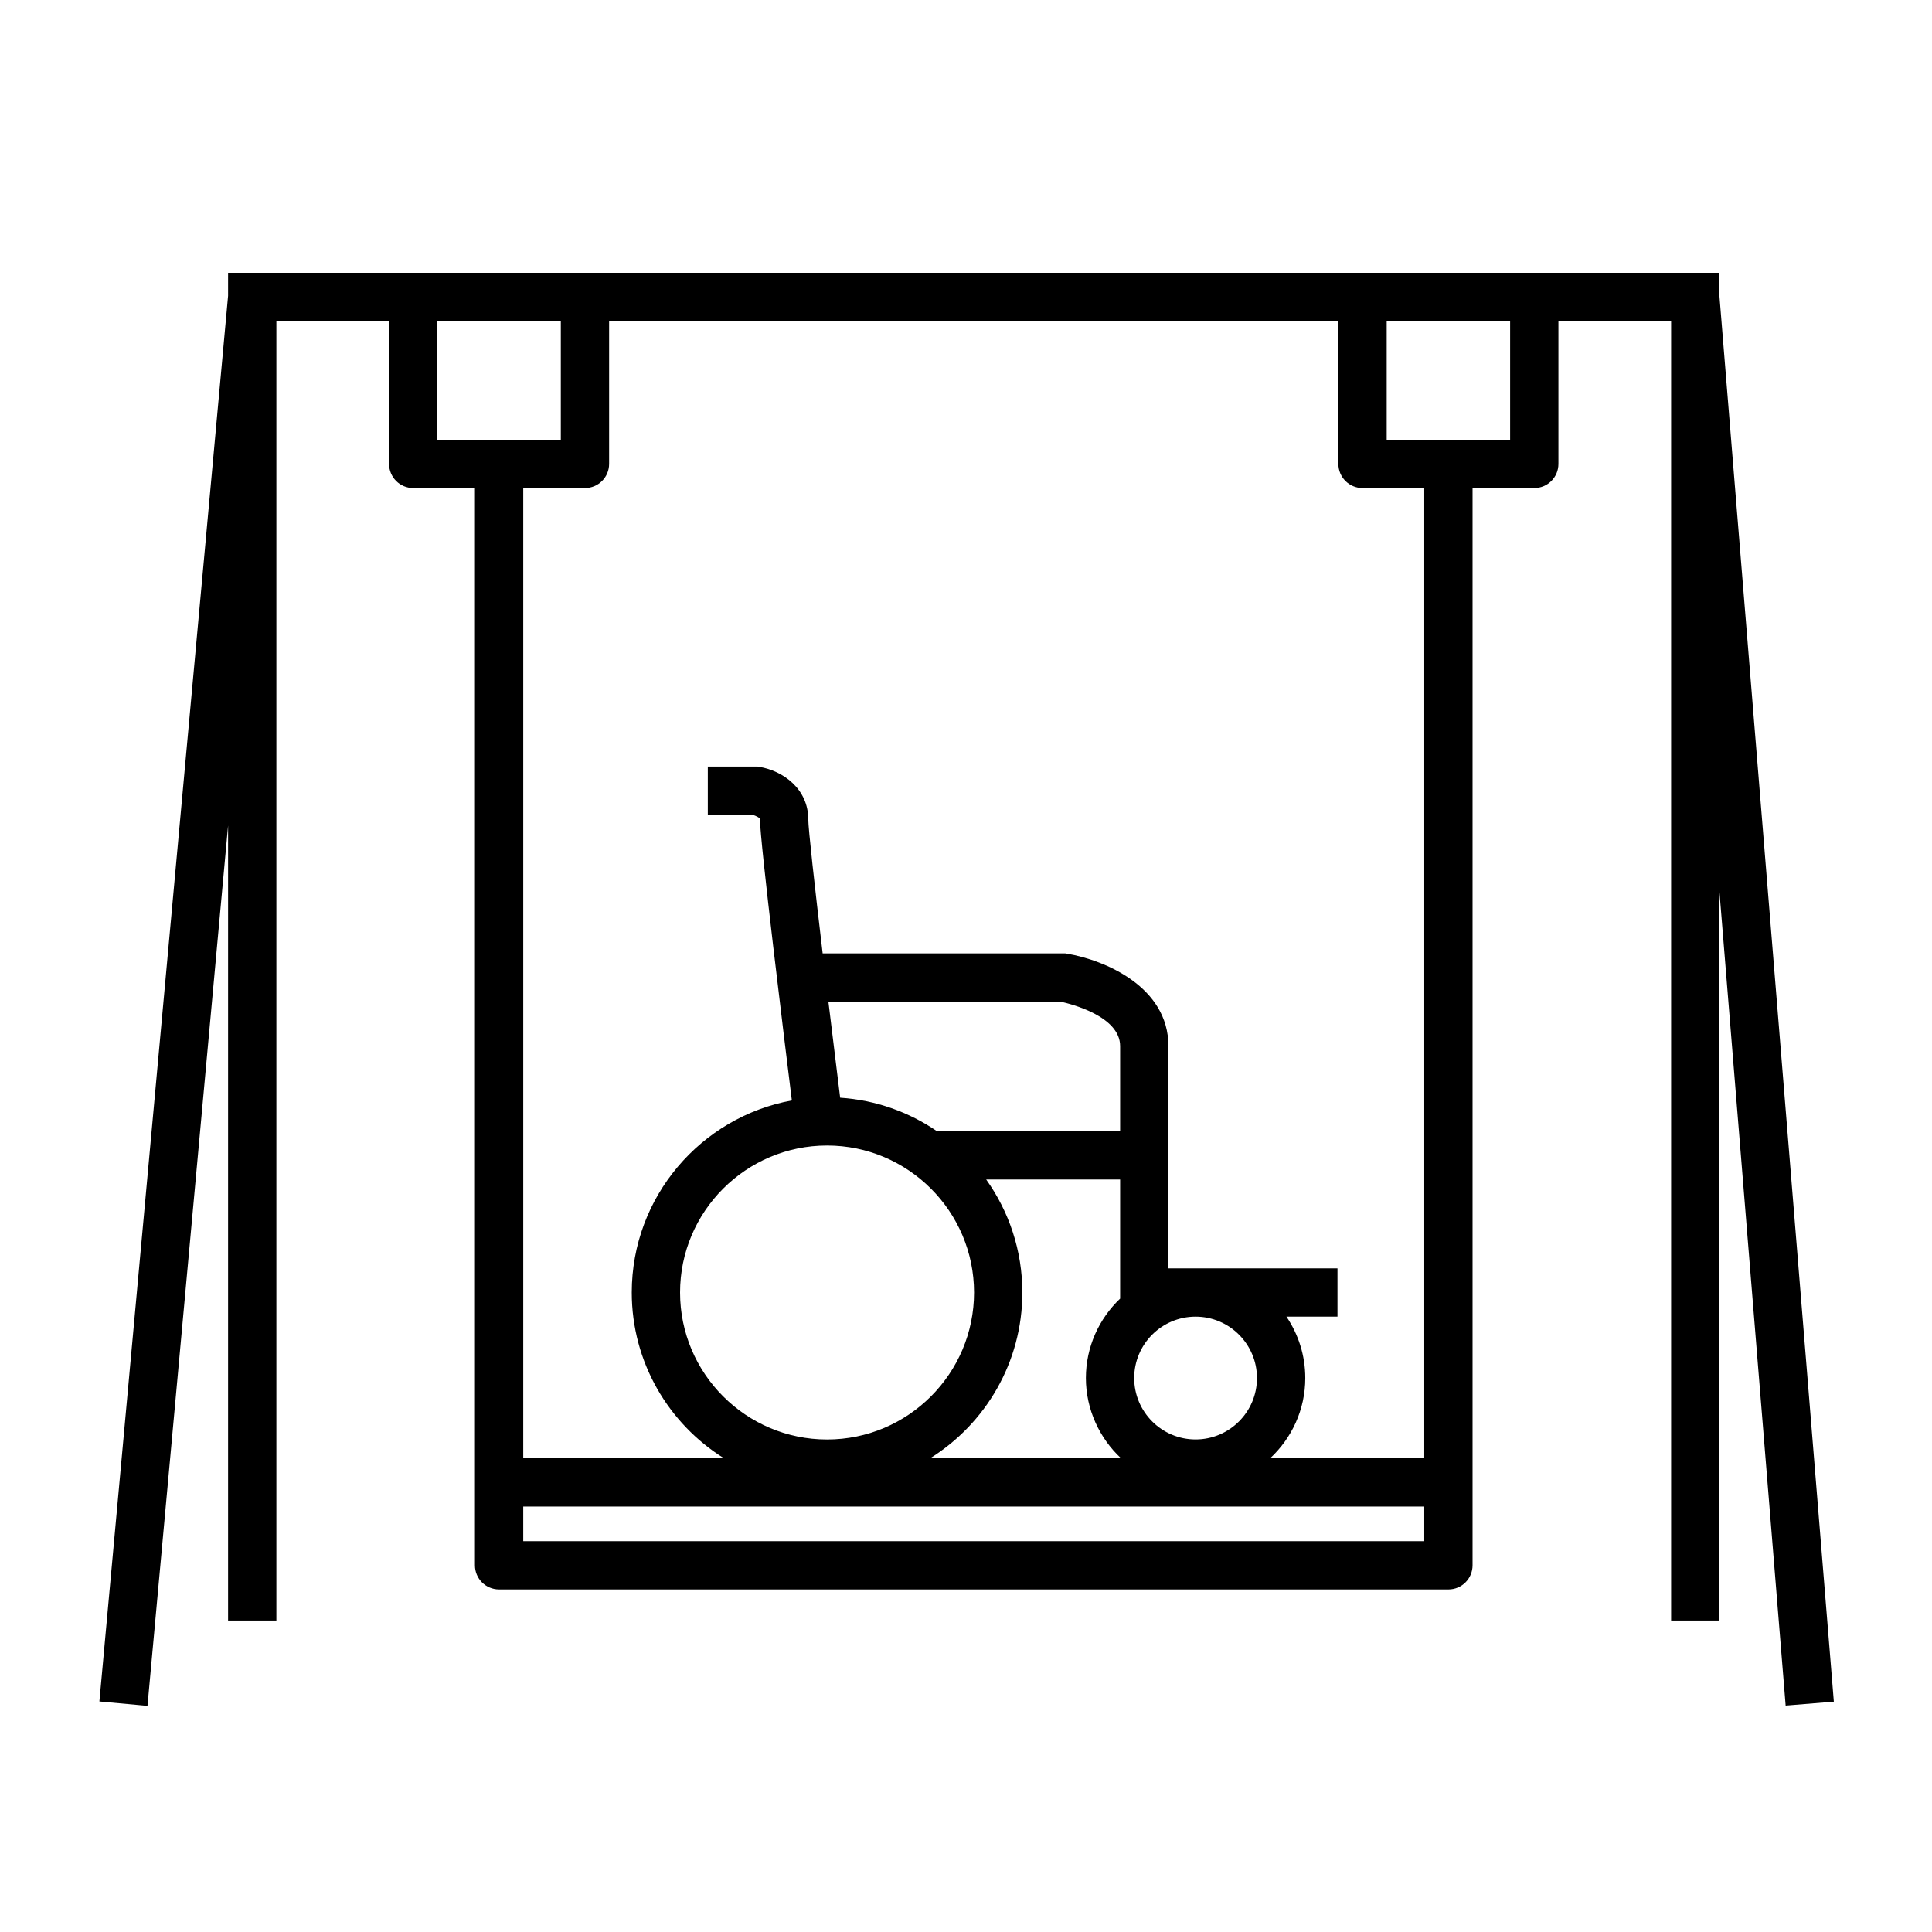 <?xml version="1.0" encoding="UTF-8"?> <svg xmlns="http://www.w3.org/2000/svg" id="Layer_1" version="1.1" viewBox="0 0 360 360"><path d="M341.71,317.08l-21.32-261.94v-4.31H42.5v4.29l-23.98,261.92,8.96.82,15.02-164.03v148.13h9V59.83h21v26.61c0,2.49,2.01,4.5,4.5,4.5h11.5v200.73c0,2.49,2.01,4.5,4.5,4.5h176.89c2.49,0,4.5-2.01,4.5-4.5V90.94h11.5c2.49,0,4.5-2.01,4.5-4.5v-26.61h21v242.13h9v-135.85l12.34,151.7,8.97-.73ZM81.5,59.83h23v22.11h-23v-22.11ZM265.39,287.17H97.5v-6.45h167.89v6.45ZM234.22,256.78c0,6.31-5.13,11.44-11.44,11.44s-11.44-5.13-11.44-11.44,5.13-11.44,11.44-11.44,11.44,5.13,11.44,11.44ZM208.72,210.78h-34.13c-5.21-3.56-11.38-5.8-18.04-6.24-.67-5.42-1.44-11.66-2.19-17.89h43.3c1.84.4,11.06,2.7,11.06,8.27v15.86ZM154.11,213.45c15.1,0,27.39,12.29,27.39,27.39s-12.29,27.39-27.39,27.39-27.39-12.29-27.39-27.39,12.29-27.39,27.39-27.39ZM190.5,240.84c0-7.84-2.5-15.11-6.74-21.06h24.96v22.2c-3.92,3.73-6.38,8.98-6.38,14.8s2.53,11.21,6.54,14.94h-35.55c10.3-6.43,17.17-17.87,17.17-30.88ZM265.39,271.72h-28.71c4.01-3.73,6.54-9.04,6.54-14.94,0-4.24-1.3-8.17-3.51-11.44h9.51v-9h-31.5v-41.42c0-11.05-11.85-16.02-18.86-17.21l-.37-.06h-45.2c-1.48-12.51-2.68-23.27-2.68-24.98,0-5.68-4.72-9.05-9.1-9.77l-.36-.06h-9.26v9h8.38c.6.18,1.22.52,1.33.71,0,0,.01.03.01.12,0,4.15,4.58,41.42,5.94,52.38-16.94,3.1-29.83,17.96-29.83,35.79,0,13.01,6.87,24.45,17.17,30.88h-37.39V90.94h11.5c2.49,0,4.5-2.01,4.5-4.5v-26.61h135.89v26.61c0,2.49,2.01,4.5,4.5,4.5h11.5v180.78ZM281.39,81.94h-23v-22.11h23v22.11Z"></path></svg> 